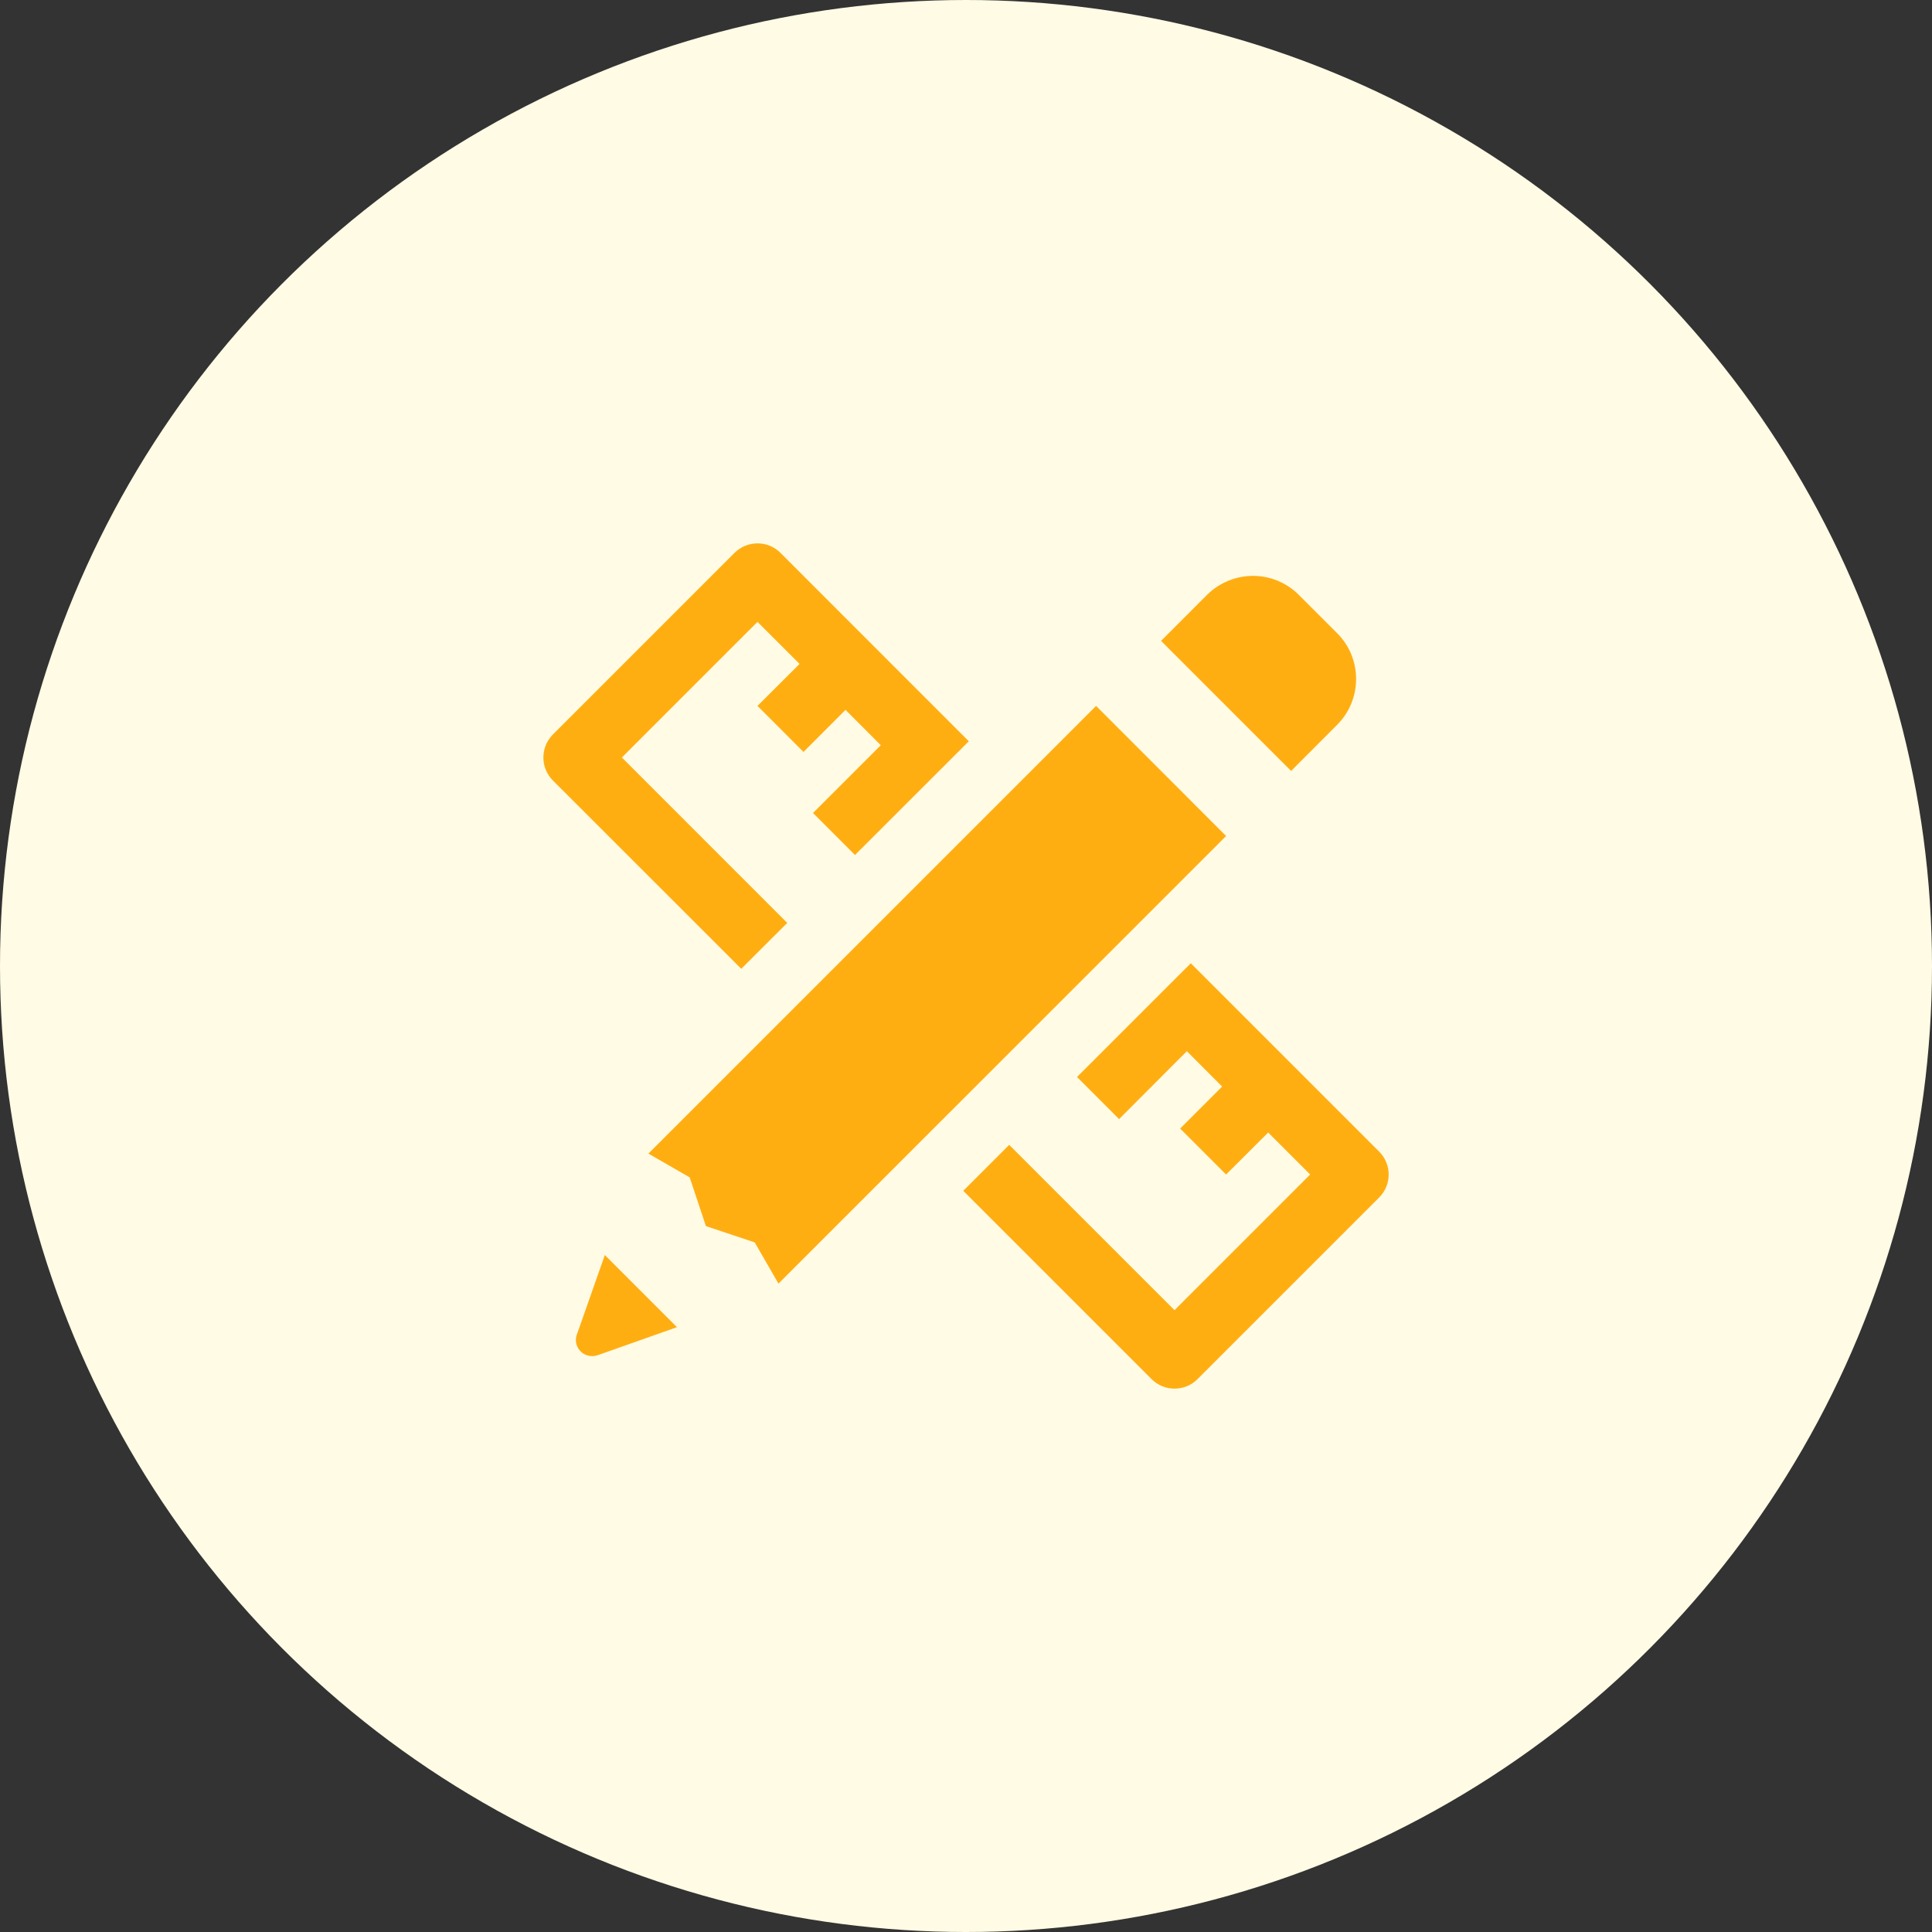 <svg width="64" height="64" viewBox="0 0 64 64" fill="none" xmlns="http://www.w3.org/2000/svg">
<rect x="0" y="0" width="64" height="64" fill="#333333" stroke="none"/>
<circle cx="32" cy="32" r="32" fill="#FFFBE5"/>
<path d="M25.093 18C24.817 18 24.543 18.105 24.331 18.315L18.315 24.331C17.895 24.753 17.895 25.433 18.315 25.855L24.556 32.093L26.078 30.572L20.601 25.093L25.093 20.601L26.487 21.993L25.093 23.384L26.617 24.909L28.009 23.515L29.177 24.686L26.932 26.932L28.323 28.323L32.093 24.556L25.855 18.315C25.645 18.105 25.372 18 25.093 18ZM41.508 19.077C40.956 19.077 40.401 19.292 39.981 19.709L38.462 21.23L42.77 25.538L44.289 24.016C45.13 23.18 45.136 21.816 44.294 20.975L43.028 19.709C42.606 19.287 42.056 19.077 41.508 19.077ZM36.309 23.384L21.479 38.214L22.847 39.002L23.384 40.616L25.001 41.156L25.788 42.521L40.616 27.694L36.309 23.384ZM39.447 31.909L35.677 35.677L37.071 37.071L39.316 34.822L40.485 35.994L39.094 37.385L40.616 38.907L42.01 37.516L43.401 38.907L38.907 43.401L33.431 37.925L31.909 39.447L38.148 45.685C38.357 45.895 38.631 46 38.907 46C39.186 46 39.46 45.895 39.669 45.685L45.685 39.669C46.107 39.25 46.107 38.567 45.685 38.148L39.447 31.909ZM20.036 41.575L19.12 44.179C19.09 44.248 19.077 44.314 19.077 44.386C19.077 44.685 19.317 44.923 19.616 44.923C19.683 44.923 19.75 44.91 19.808 44.89L22.425 43.964L20.036 41.575Z" fill="#FFAE12"/>
</svg>
